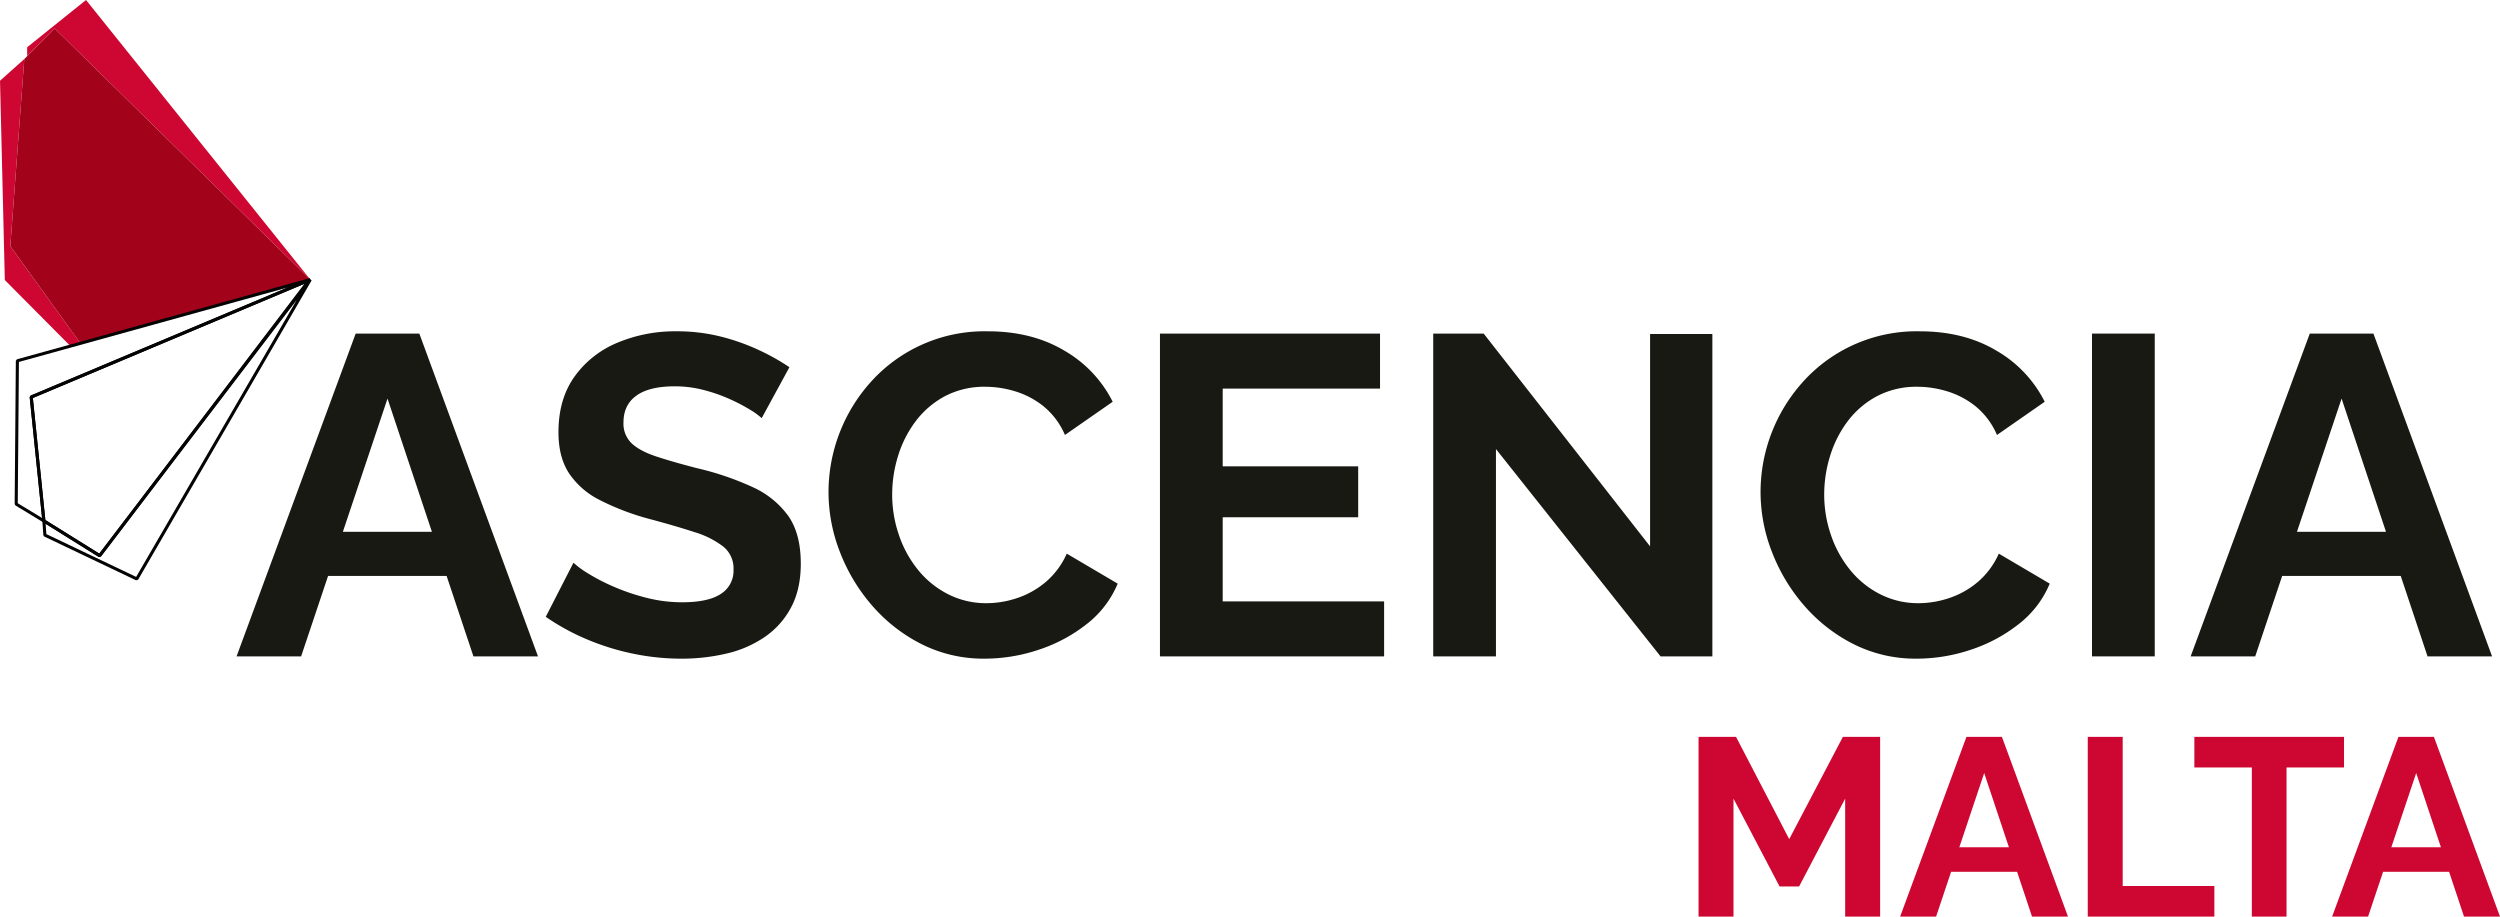 <svg xmlns="http://www.w3.org/2000/svg" width="1049.631" height="384.848" viewBox="0 0 1049.631 384.848"><g id="Logo_ABS-Malta" data-name="Logo ABS-Malta" transform="translate(-17.693 -54.077)"><g id="Groupe_1" data-name="Groupe 1"><path id="Trac&#xE9;_1" data-name="Trac&#xE9; 1" d="M167.026,194.131H193.75l49.823,135.53H216.467L205.2,295.875H155.442l-11.323,33.786H117.013Zm32.007,83.227-18.644-55.931-18.741,55.931Z" fill="#191913"></path><path id="Trac&#xE9;_2" data-name="Trac&#xE9; 2" d="M337.492,229.635a29.758,29.758,0,0,0-4.868-3.531,75.868,75.868,0,0,0-8.59-4.486,67.677,67.677,0,0,0-10.977-3.818,47.987,47.987,0,0,0-12.025-1.528q-10.693,0-16.13,3.9t-5.44,11.3a11.416,11.416,0,0,0,3.435,8.741q3.435,3.227,10.308,5.507t17.18,4.938a120.623,120.623,0,0,1,23.194,7.882,37.41,37.41,0,0,1,15.079,12.158q5.249,7.5,5.25,20.037,0,10.638-4.009,18.235a34.548,34.548,0,0,1-10.975,12.44,47.174,47.174,0,0,1-16.036,7.029,81.858,81.858,0,0,1-19.183,2.182,99.348,99.348,0,0,1-20.234-2.1A103.511,103.511,0,0,1,264.1,322.5a96.061,96.061,0,0,1-17.276-9.447l11.644-22.718a37.478,37.478,0,0,0,6.109,4.486,81.54,81.54,0,0,0,10.689,5.535,88.835,88.835,0,0,0,13.745,4.679,60.5,60.5,0,0,0,15.079,1.909q10.881,0,16.226-3.494a11.5,11.5,0,0,0,5.345-10.287,11.739,11.739,0,0,0-4.294-9.6,37.791,37.791,0,0,0-12.122-6.087q-7.828-2.559-18.516-5.414a105.7,105.7,0,0,1-21.475-8.173,33.459,33.459,0,0,1-12.789-11.31q-4.3-6.747-4.3-17.016,0-13.876,6.681-23.286a41.672,41.672,0,0,1,17.944-14.256,62.557,62.557,0,0,1,25.006-4.849,75.006,75.006,0,0,1,18.039,2.1,89.027,89.027,0,0,1,15.94,5.535,94.184,94.184,0,0,1,13.361,7.444Z" fill="#191913"></path><path id="Trac&#xE9;_3" data-name="Trac&#xE9; 3" d="M365.551,260.751a69.214,69.214,0,0,1,17.657-46.2,64.167,64.167,0,0,1,49.154-21.377q18.705,0,32.356,8.208a51.147,51.147,0,0,1,20.139,21.377L464.813,236.7a31.464,31.464,0,0,0-8.972-12.025,35.385,35.385,0,0,0-11.93-6.3,43.073,43.073,0,0,0-12.312-1.911,35.523,35.523,0,0,0-17.276,4.01,37.511,37.511,0,0,0-12.217,10.5,47.212,47.212,0,0,0-7.349,14.507,54.572,54.572,0,0,0-2.482,16.226,52.089,52.089,0,0,0,2.864,17.084,47.143,47.143,0,0,0,8.113,14.7,38.807,38.807,0,0,0,12.6,10.116,35.152,35.152,0,0,0,16.13,3.722,40.79,40.79,0,0,0,12.6-2.1,36.252,36.252,0,0,0,12.027-6.683,33.526,33.526,0,0,0,8.972-12.025l21.38,12.6A41.9,41.9,0,0,1,473.69,316.3a65.565,65.565,0,0,1-20.235,10.69,71.624,71.624,0,0,1-22.238,3.627,57.861,57.861,0,0,1-26.438-6.014,67.887,67.887,0,0,1-20.712-16.032,75.468,75.468,0,0,1-13.648-22.525A69.221,69.221,0,0,1,365.551,260.751Z" fill="#191913"></path><path id="Trac&#xE9;_4" data-name="Trac&#xE9; 4" d="M598.815,306.562v23.1H504.706V194.131H597.1v23.1H531.05v32.641h56.884v21.38H531.05v35.314Z" fill="#191913"></path><path id="Trac&#xE9;_5" data-name="Trac&#xE9; 5" d="M645.773,242.614v87.047H619.43V194.131h21.188l69.866,89.336V194.321h26.151v135.34H714.874Z" fill="#191913"></path><path id="Trac&#xE9;_6" data-name="Trac&#xE9; 6" d="M756.867,260.751a69.215,69.215,0,0,1,17.657-46.2,64.163,64.163,0,0,1,49.153-21.377q18.707,0,32.356,8.208a51.149,51.149,0,0,1,20.14,21.377L856.129,236.7a31.465,31.465,0,0,0-8.972-12.025,35.393,35.393,0,0,0-11.93-6.3,43.083,43.083,0,0,0-12.312-1.911,35.523,35.523,0,0,0-17.276,4.01,37.511,37.511,0,0,0-12.217,10.5,47.212,47.212,0,0,0-7.349,14.507,54.573,54.573,0,0,0-2.482,16.226,52.063,52.063,0,0,0,2.864,17.084,47.123,47.123,0,0,0,8.113,14.7,38.786,38.786,0,0,0,12.6,10.116,35.149,35.149,0,0,0,16.13,3.722,40.79,40.79,0,0,0,12.6-2.1,36.252,36.252,0,0,0,12.027-6.683,33.526,33.526,0,0,0,8.972-12.025l21.38,12.6a41.89,41.89,0,0,1-13.268,17.18,65.559,65.559,0,0,1-20.234,10.69,71.624,71.624,0,0,1-22.238,3.627,57.866,57.866,0,0,1-26.439-6.014,67.882,67.882,0,0,1-20.711-16.032,75.468,75.468,0,0,1-13.648-22.525A69.221,69.221,0,0,1,756.867,260.751Z" fill="#191913"></path><path id="Trac&#xE9;_7" data-name="Trac&#xE9; 7" d="M896.024,329.661V194.131h26.342v135.53Z" fill="#191913"></path><path id="Trac&#xE9;_8" data-name="Trac&#xE9; 8" d="M987.458,194.131h26.723L1064,329.661H1036.9l-11.261-33.786H975.871L964.55,329.661H937.444Zm32,83.227-18.644-55.931-18.74,55.931Z" fill="#191913"></path></g><g id="Groupe_4" data-name="Groupe 4"><g id="Groupe_2" data-name="Groupe 2"><path id="Trac&#xE9;_9" data-name="Trac&#xE9; 9" d="M147.973,171.469,53.806,54.077,29.094,73.911v3.681L40.656,66.036Z" fill="#cd0732"></path><path id="Trac&#xE9;_10" data-name="Trac&#xE9; 10" d="M51.416,198.157,22.023,157.431,27.9,78.853l-10.2,9.128,2.015,83.674,27.524,27.7,100.74-27.89Z" fill="#cd0732"></path><path id="Trac&#xE9;_11" data-name="Trac&#xE9; 11" d="M51.416,198.157l96.557-26.688L40.656,66.036,27.9,78.853l-5.873,78.578Z" fill="#a3021b"></path></g><g id="Groupe_3" data-name="Groupe 3"><path id="Trac&#xE9;_12" data-name="Trac&#xE9; 12" d="M147.973,171.469,24.992,205.551,24.5,265.726l11.625,7.059-5.331-52.019Z" fill="none" stroke="#040405" stroke-linecap="square" stroke-linejoin="bevel" stroke-width="1.3"></path><path id="Trac&#xE9;_13" data-name="Trac&#xE9; 13" d="M59.53,287.374,36.123,272.785l.414,5.955,38.581,18.394,72.854-125.665Z" fill="none" stroke="#040405" stroke-linecap="square" stroke-linejoin="bevel" stroke-width="1.3"></path><path id="Trac&#xE9;_14" data-name="Trac&#xE9; 14" d="M147.482,171.7,30.793,220.766l5.331,52.019L59.53,287.374Z" fill="none" stroke="#040405" stroke-linecap="square" stroke-linejoin="bevel" stroke-width="1.3"></path></g></g><g id="Groupe_5" data-name="Groupe 5"><path id="Trac&#xE9;_15" data-name="Trac&#xE9; 15" d="M792.392,438.925V389.381l-19.35,36.891h-8.187l-19.349-36.891v49.544H730.834V363.439h15.735L768.9,406.392l22.539-42.953h15.628v75.486Z" fill="#cd0731"></path><path id="Trac&#xE9;_16" data-name="Trac&#xE9; 16" d="M843.316,363.439H858.2l27.748,75.486h-15.1l-6.273-18.819H836.864l-6.3,18.819h-15.1Zm17.827,46.355-10.384-31.151-10.438,31.151Z" fill="#cd0731"></path><path id="Trac&#xE9;_17" data-name="Trac&#xE9; 17" d="M894.241,438.925V363.439h14.672v62.622H947.4v12.864Z" fill="#cd0731"></path><path id="Trac&#xE9;_18" data-name="Trac&#xE9; 18" d="M1001.834,376.3H977.7v62.621H963.135V376.3H939V363.439h62.833Z" fill="#cd0731"></path><path id="Trac&#xE9;_19" data-name="Trac&#xE9; 19" d="M1024.691,363.439h14.884l27.749,75.486h-15.1l-6.274-18.819h-27.715l-6.3,18.819h-15.1Zm17.827,46.355-10.384-31.151L1021.7,409.794Z" fill="#cd0731"></path></g></g></svg>